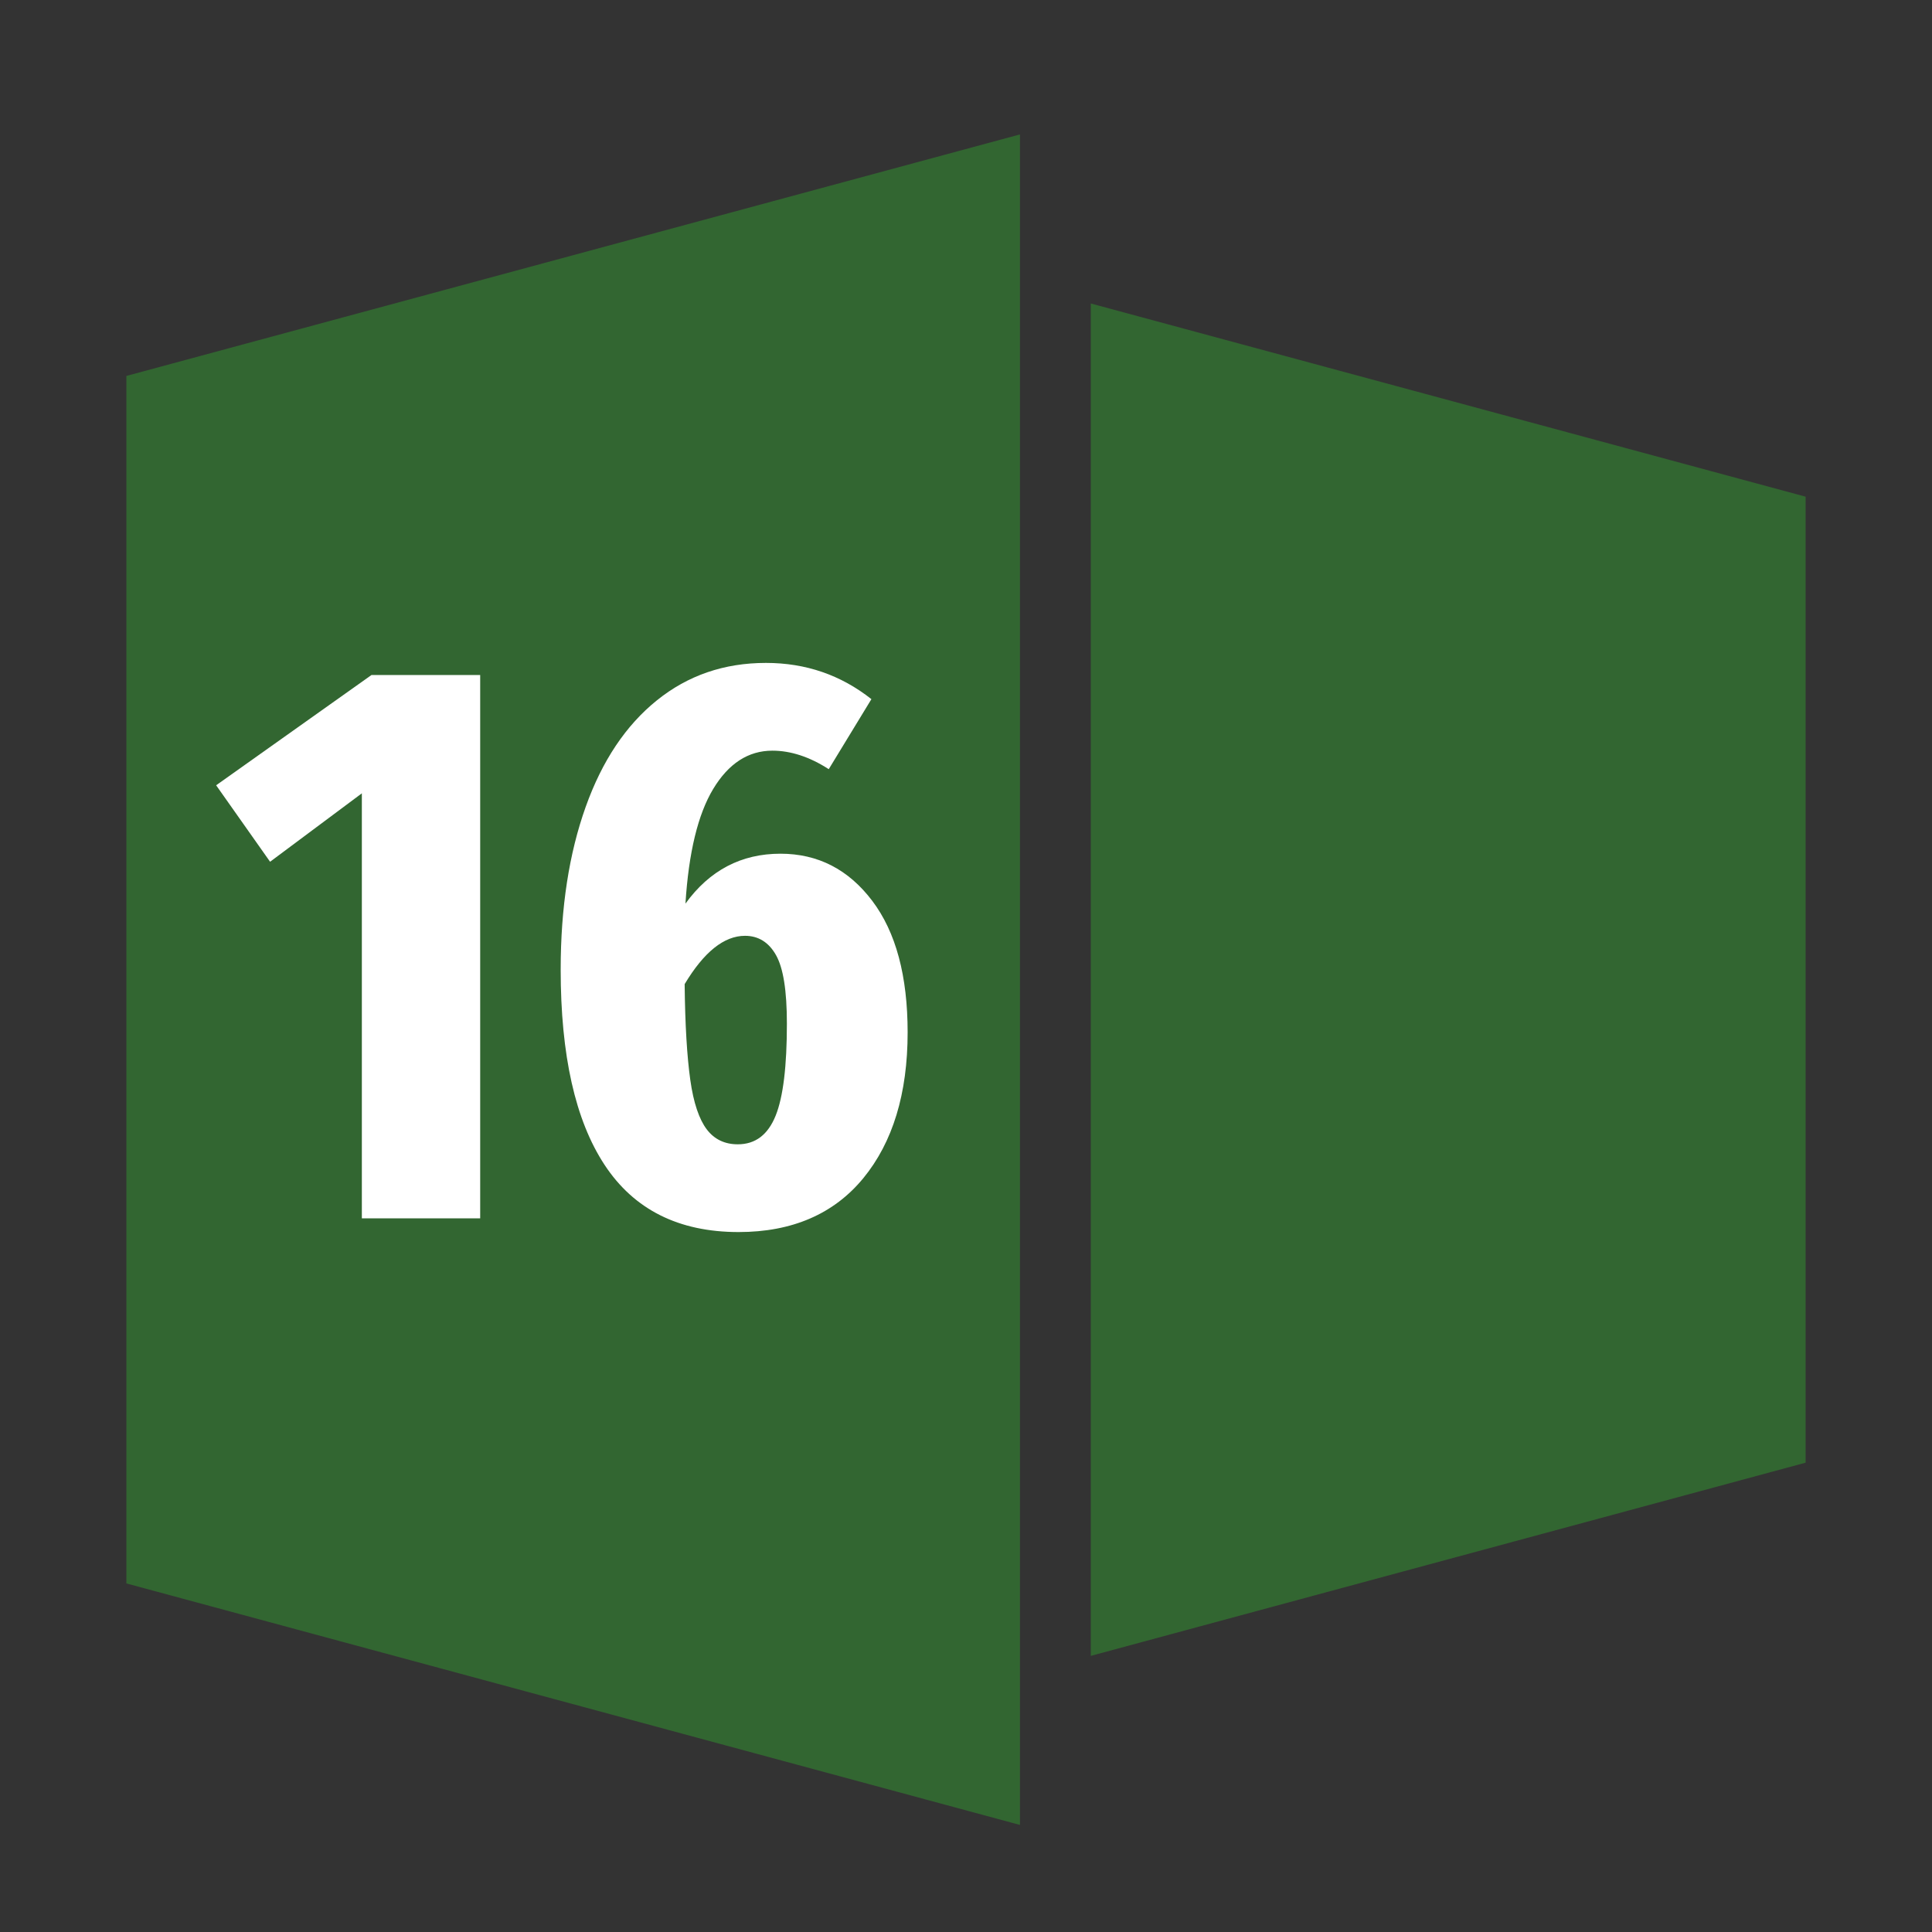<?xml version="1.0" encoding="utf-8"?>
<!-- Generator: Adobe Illustrator 23.0.1, SVG Export Plug-In . SVG Version: 6.00 Build 0)  -->
<svg version="1.1" id="Ebene_1" xmlns="http://www.w3.org/2000/svg" xmlns:xlink="http://www.w3.org/1999/xlink" x="0px" y="0px"
	 viewBox="0 0 480 480" style="enable-background:new 0 0 480 480;" xml:space="preserve">
<rect x="0" y="0" width="480" height="480" fill="#333333" stroke="none"/>
<style type="text/css">
	.st0{fill:#326631;}
	.st1{fill:#FFFFFF;}
</style>
<g>
	<path class="st0" d="M31.4,393.4l222,60v-420l-222,60V393.4z"/>
	<path class="st0" d="M271,75.4v336l177.6-48v-240L271,75.4z"/>
</g>
<g>
	<path class="st1" d="M119.3,167.7v135H89.9V197.1l-22.8,17l-13.4-19l38.6-27.4H119.3z"/>
	<path class="st1" d="M216.7,223.8c5.9,7.8,8.8,18.7,8.8,32.7c0,15.2-3.7,27.3-11,36.2c-7.3,8.9-17.7,13.4-31,13.4
		c-14.9,0-26-5.6-33.3-16.7c-7.3-11.1-10.9-27.3-10.9-48.5c0-15.5,2.1-28.9,6.2-40.4c4.1-11.5,10-20.3,17.7-26.5
		c7.7-6.2,16.7-9.3,27.1-9.3c9.9,0,18.6,3,26.2,9l-10.6,17.4c-4.8-3.1-9.5-4.6-14-4.6c-6,0-10.9,3.2-14.7,9.5
		c-3.8,6.3-6.1,15.8-6.9,28.5c6-8.3,13.9-12.4,23.6-12.4C203.2,212.1,210.8,216,216.7,223.8z M192.8,237.3c-1.8-3.2-4.4-4.8-7.7-4.8
		c-5.2,0-10.2,4-15,12c0.1,10.1,0.6,18.1,1.4,23.8c0.8,5.7,2.2,9.8,4.1,12.3c1.9,2.5,4.5,3.7,7.7,3.7c4.4,0,7.5-2.4,9.4-7.1
		c1.9-4.7,2.8-12.4,2.8-22.9C195.5,246.1,194.6,240.5,192.8,237.3z"/>
</g>
</svg>
